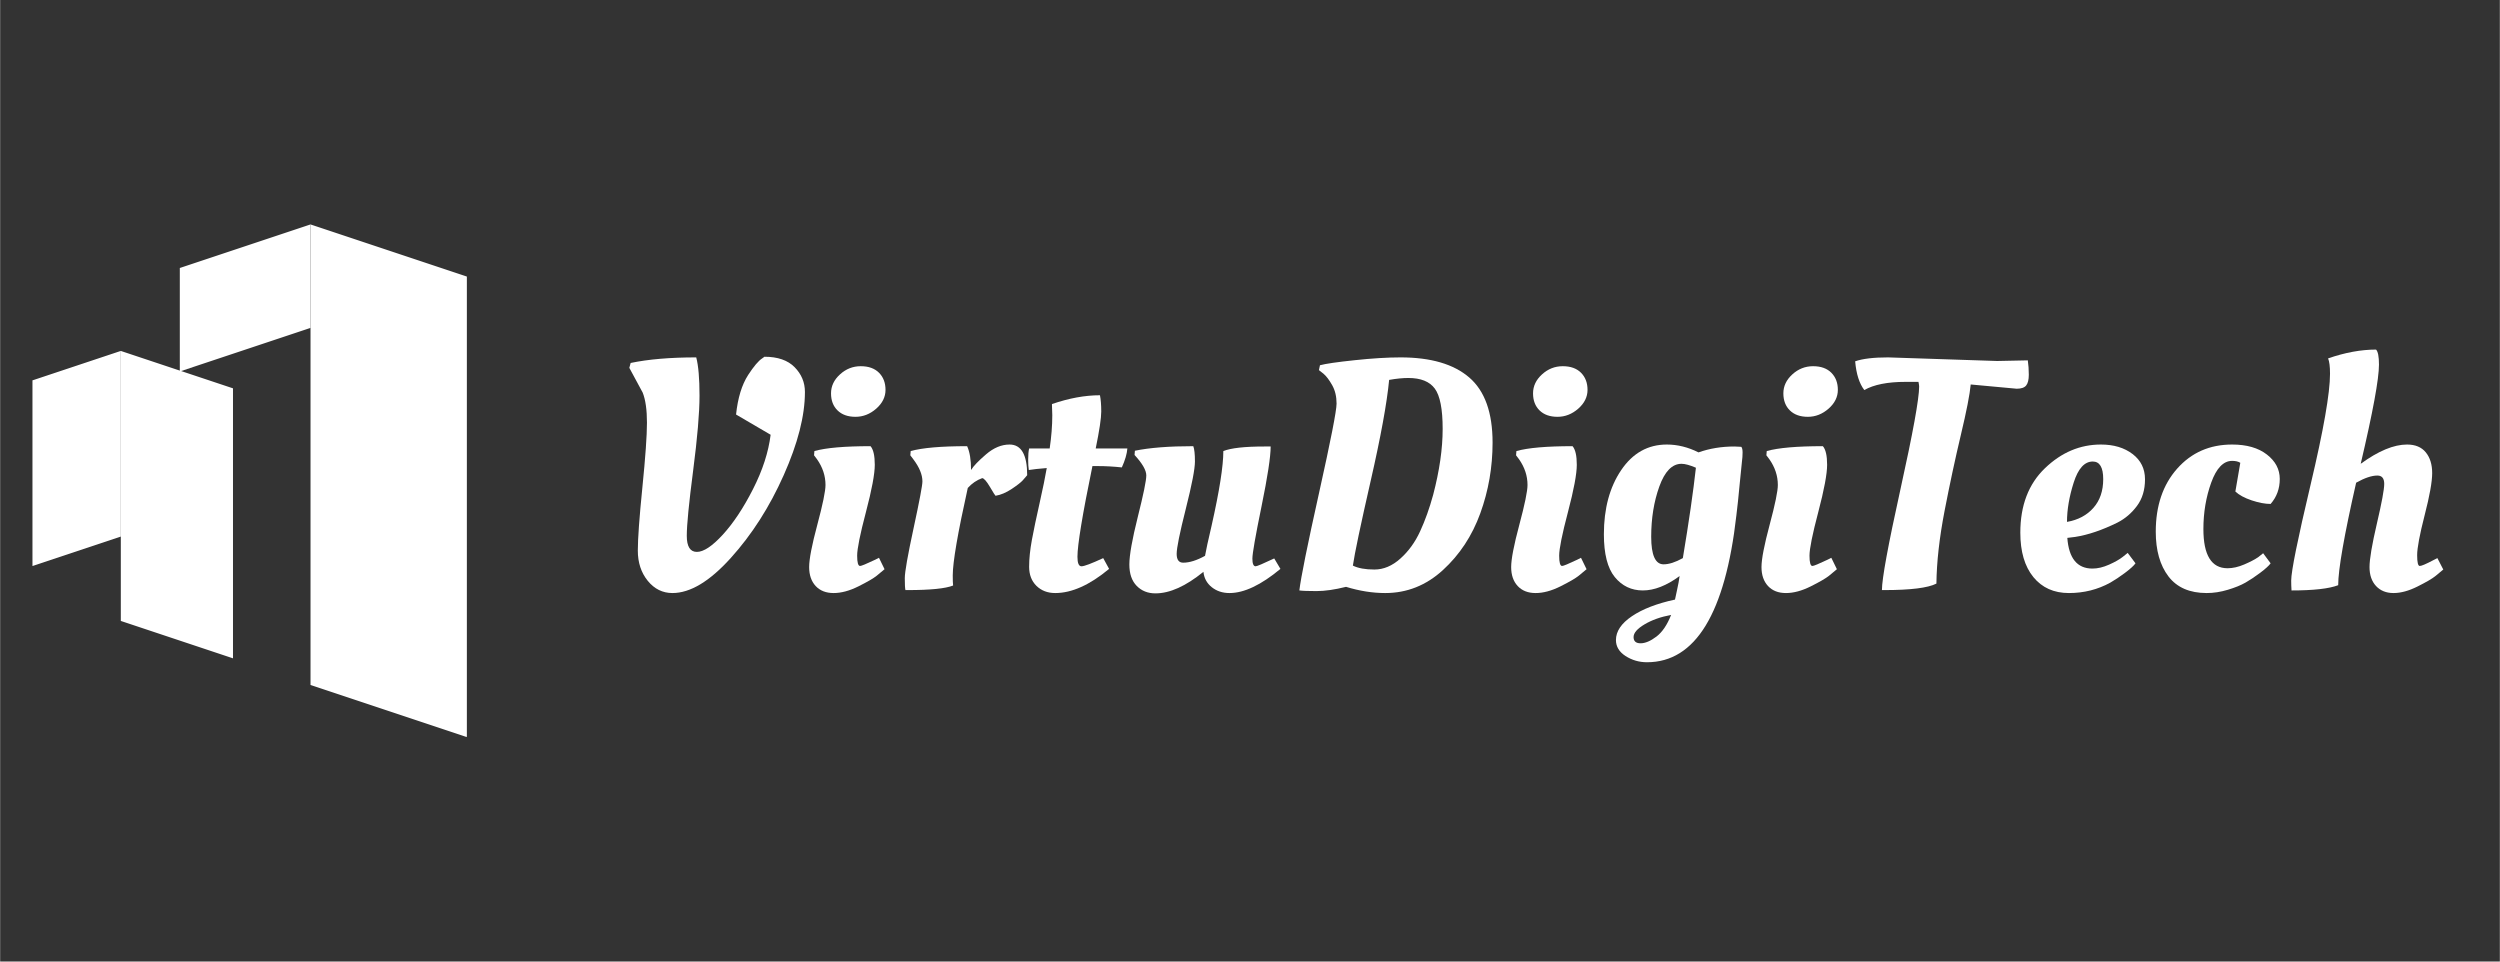 <svg xmlns="http://www.w3.org/2000/svg" xmlns:xlink="http://www.w3.org/1999/xlink" width="1300" zoomAndPan="magnify" viewBox="0 0 974.88 375" height="500" preserveAspectRatio="xMidYMid meet" version="1.0"><rect x="0" y="0" width="974.88" height="375" fill="#333333" stroke="none"/><defs><g/><clipPath id="866ca81d4b"><path d="M 121.043 87.535 L 182.016 87.535 L 182.016 287.605 L 121.043 287.605 Z M 121.043 87.535 " clip-rule="nonzero"/></clipPath><clipPath id="1e7e2472e1"><path d="M 182.016 107.859 L 182.016 287.473 L 121.043 267.148 L 121.043 87.535 Z M 182.016 107.859 " clip-rule="nonzero"/></clipPath><clipPath id="a228d123d7"><path d="M 70.066 87.516 L 121.051 87.516 L 121.051 144.871 L 70.066 144.871 Z M 70.066 87.516 " clip-rule="nonzero"/></clipPath><clipPath id="6d2de6ecce"><path d="M 70.066 104.516 L 70.066 144.871 L 121.051 127.875 L 121.051 87.523 Z M 70.066 104.516 " clip-rule="nonzero"/></clipPath><clipPath id="7ed3687f9a"><path d="M 47.059 136.867 L 90.805 136.867 L 90.805 256.828 L 47.059 256.828 Z M 47.059 136.867 " clip-rule="nonzero"/></clipPath><clipPath id="1a4f61454c"><path d="M 90.805 151.449 L 90.805 256.75 L 47.059 242.168 L 47.059 136.867 Z M 90.805 151.449 " clip-rule="nonzero"/></clipPath><clipPath id="9b9b3b57d7"><path d="M 12.602 136.75 L 47.066 136.75 L 47.066 220.754 L 12.602 220.754 Z M 12.602 136.75 " clip-rule="nonzero"/></clipPath><clipPath id="9cb75d733e"><path d="M 12.602 148.336 L 12.602 220.754 L 47.066 209.266 L 47.066 136.848 Z M 12.602 148.336 " clip-rule="nonzero"/></clipPath></defs><g fill="#ffffff" fill-opacity="1"><g transform="translate(235.581, 229.758)"><g><path d="M 26.609 1.531 C 22.785 1.531 19.578 -0.055 16.984 -3.234 C 14.398 -6.422 13.109 -10.348 13.109 -15.016 C 13.109 -19.68 13.703 -27.91 14.891 -39.703 C 16.078 -51.504 16.672 -59.906 16.672 -64.906 C 16.672 -69.914 16.117 -73.82 15.016 -76.625 L 9.797 -86.297 L 10.312 -88.203 C 17.188 -89.648 25.711 -90.375 35.891 -90.375 C 36.742 -87.145 37.172 -82.176 37.172 -75.469 C 37.172 -68.77 36.344 -59.035 34.688 -46.266 C 33.031 -33.492 32.203 -25.008 32.203 -20.812 C 32.203 -16.613 33.516 -14.516 36.141 -14.516 C 38.773 -14.516 42.148 -16.758 46.266 -21.25 C 50.379 -25.75 54.301 -31.664 58.031 -39 C 61.77 -46.344 64.062 -53.41 64.906 -60.203 L 51.422 -68.094 C 52.098 -74.539 53.664 -79.676 56.125 -83.5 C 58.332 -86.895 60.16 -89.055 61.609 -89.984 L 62.5 -90.625 C 67.676 -90.625 71.598 -89.266 74.266 -86.547 C 76.941 -83.836 78.281 -80.613 78.281 -76.875 C 78.281 -67.625 75.52 -56.805 70 -44.422 C 64.488 -32.035 57.613 -21.281 49.375 -12.156 C 41.145 -3.031 33.555 1.531 26.609 1.531 Z M 26.609 1.531 "/></g></g></g><g fill="#ffffff" fill-opacity="1"><g transform="translate(310.932, 229.758)"><g><path d="M 30.172 -48.484 C 30.172 -44.922 29.023 -38.789 26.734 -30.094 C 24.441 -21.406 23.297 -15.723 23.297 -13.047 C 23.297 -10.367 23.676 -9.031 24.438 -9.031 C 24.945 -9.031 26.898 -9.836 30.297 -11.453 L 31.812 -12.219 L 33.984 -7.766 C 33.223 -7.086 32.203 -6.238 30.922 -5.219 C 29.648 -4.195 27.273 -2.816 23.797 -1.078 C 20.316 0.66 17.094 1.531 14.125 1.531 C 11.156 1.531 8.82 0.617 7.125 -1.203 C 5.426 -3.035 4.578 -5.5 4.578 -8.594 C 4.578 -11.688 5.641 -17.195 7.766 -25.125 C 9.891 -33.062 10.953 -38.223 10.953 -40.609 C 10.953 -44.172 9.848 -47.52 7.641 -50.656 L 6.484 -52.188 L 6.625 -53.844 C 11.113 -55.113 18.41 -55.75 28.516 -55.75 C 29.617 -54.477 30.172 -52.055 30.172 -48.484 Z M 15.656 -69.688 C 13.957 -71.344 13.109 -73.566 13.109 -76.359 C 13.109 -79.16 14.273 -81.625 16.609 -83.75 C 18.941 -85.875 21.633 -86.938 24.688 -86.938 C 27.75 -86.938 30.125 -86.086 31.812 -84.391 C 33.508 -82.691 34.359 -80.461 34.359 -77.703 C 34.359 -74.941 33.148 -72.5 30.734 -70.375 C 28.316 -68.258 25.625 -67.203 22.656 -67.203 C 19.688 -67.203 17.352 -68.031 15.656 -69.688 Z M 15.656 -69.688 "/></g></g></g><g fill="#ffffff" fill-opacity="1"><g transform="translate(347.59, 229.758)"><g><path d="M 6.359 0.375 L 5.469 0.375 C 5.301 -0.301 5.219 -1.848 5.219 -4.266 C 5.219 -6.68 6.363 -13.191 8.656 -23.797 C 10.945 -34.41 12.094 -40.477 12.094 -42 C 12.094 -44.633 10.906 -47.52 8.531 -50.656 L 7.375 -52.188 L 7.516 -53.844 C 12.086 -55.113 19.426 -55.75 29.531 -55.75 C 30.551 -53.539 31.062 -50.441 31.062 -46.453 C 31.988 -47.984 33.938 -50.02 36.906 -52.562 C 39.875 -55.113 42.93 -56.391 46.078 -56.391 C 50.66 -56.391 52.953 -52.398 52.953 -44.422 C 52.523 -43.91 51.953 -43.25 51.234 -42.438 C 50.516 -41.633 49.07 -40.508 46.906 -39.062 C 44.738 -37.625 42.641 -36.738 40.609 -36.406 C 40.516 -36.406 39.789 -37.551 38.438 -39.844 C 37.082 -42.133 36.066 -43.281 35.391 -43.281 C 33.266 -42.508 31.395 -41.234 29.781 -39.453 C 25.875 -21.891 23.922 -10.52 23.922 -5.344 C 23.922 -3.477 23.969 -2.164 24.062 -1.406 C 21.082 -0.219 15.18 0.375 6.359 0.375 Z M 6.359 0.375 "/></g></g></g><g fill="#ffffff" fill-opacity="1"><g transform="translate(395.957, 229.758)"><g><path d="M 43.656 -54.859 C 43.488 -52.734 42.77 -50.27 41.5 -47.469 C 38.27 -47.812 35.211 -47.984 32.328 -47.984 L 30.031 -47.984 C 26.133 -29.055 24.188 -17.258 24.188 -12.594 C 24.188 -10.133 24.711 -8.906 25.766 -8.906 C 26.828 -8.906 29.648 -9.969 34.234 -12.094 L 36.531 -7.891 C 28.977 -1.609 21.977 1.531 15.531 1.531 C 12.562 1.531 10.117 0.598 8.203 -1.266 C 6.297 -3.141 5.344 -5.625 5.344 -8.719 C 5.344 -11.812 5.703 -15.312 6.422 -19.219 C 7.148 -23.125 8.148 -27.895 9.422 -33.531 C 10.691 -39.176 11.625 -43.738 12.219 -47.219 C 9.082 -46.969 6.75 -46.711 5.219 -46.453 C 5.051 -47.473 4.969 -48.852 4.969 -50.594 C 4.969 -52.332 5.094 -53.754 5.344 -54.859 L 13.359 -54.859 C 14.035 -59.441 14.375 -63.77 14.375 -67.844 L 14.25 -71.781 L 14.25 -72.172 C 20.875 -74.461 27.113 -75.609 32.969 -75.609 C 33.301 -73.91 33.469 -71.785 33.469 -69.234 C 33.469 -66.691 32.75 -61.898 31.312 -54.859 Z M 43.656 -54.859 "/></g></g></g><g fill="#ffffff" fill-opacity="1"><g transform="translate(435.543, 229.758)"><g><path d="M 4.844 -9.609 C 4.844 -13.211 5.941 -19.406 8.141 -28.188 C 10.348 -36.969 11.453 -42.352 11.453 -44.344 C 11.453 -46.344 9.926 -49 6.875 -52.312 L 7 -53.969 C 12.77 -55.156 20.363 -55.75 29.781 -55.75 C 30.207 -54.645 30.422 -52.648 30.422 -49.766 C 30.422 -46.879 29.234 -40.727 26.859 -31.312 C 24.484 -21.895 23.297 -16.039 23.297 -13.75 C 23.297 -11.457 24.145 -10.312 25.844 -10.312 C 28.301 -10.312 31.141 -11.203 34.359 -12.984 C 34.703 -15.016 35.551 -18.914 36.906 -24.688 C 39.969 -38.27 41.5 -47.988 41.5 -53.844 C 44.469 -55.031 49.812 -55.625 57.531 -55.625 L 59.953 -55.625 C 59.953 -51.633 58.766 -43.848 56.391 -32.266 C 54.016 -20.68 52.828 -13.891 52.828 -11.891 C 52.828 -9.898 53.25 -8.906 54.094 -8.906 C 54.602 -8.906 57.02 -9.926 61.344 -11.969 L 63.766 -7.891 C 56.211 -1.609 49.594 1.531 43.906 1.531 C 41.195 1.531 38.883 0.766 36.969 -0.766 C 35.062 -2.297 33.984 -4.289 33.734 -6.75 C 26.859 -1.145 20.617 1.656 15.016 1.656 C 12.047 1.656 9.609 0.68 7.703 -1.266 C 5.797 -3.223 4.844 -6.004 4.844 -9.609 Z M 4.844 -9.609 "/></g></g></g><g fill="#ffffff" fill-opacity="1"><g transform="translate(501.093, 229.758)"><g><path d="M 39.078 1.531 C 34.148 1.531 29.055 0.723 23.797 -0.891 C 19.391 0.211 15.551 0.766 12.281 0.766 C 9.008 0.766 6.781 0.68 5.594 0.516 C 6.188 -4.492 8.754 -17.203 13.297 -37.609 C 17.836 -58.016 20.109 -69.598 20.109 -72.359 C 20.109 -75.117 19.535 -77.516 18.391 -79.547 C 17.242 -81.586 16.117 -83.07 15.016 -84 L 13.234 -85.406 L 13.625 -87.312 C 15.82 -87.906 20.336 -88.562 27.172 -89.281 C 34.004 -90.008 39.969 -90.375 45.062 -90.375 C 56.852 -90.375 65.781 -87.766 71.844 -82.547 C 77.914 -77.328 80.953 -68.863 80.953 -57.156 C 80.953 -47.562 79.359 -38.375 76.172 -29.594 C 72.992 -20.812 68.133 -13.426 61.594 -7.438 C 55.062 -1.457 47.555 1.531 39.078 1.531 Z M 48.109 -82.344 C 45.898 -82.344 43.398 -82.094 40.609 -81.594 C 39.754 -72.594 37.352 -59.457 33.406 -42.188 C 29.469 -24.926 27.156 -13.922 26.469 -9.172 C 28.508 -8.148 31.312 -7.641 34.875 -7.641 C 38.438 -7.641 41.805 -9.062 44.984 -11.906 C 48.172 -14.75 50.738 -18.289 52.688 -22.531 C 54.645 -26.77 56.344 -31.52 57.781 -36.781 C 60.25 -46.195 61.484 -54.766 61.484 -62.484 C 61.484 -70.211 60.461 -75.453 58.422 -78.203 C 56.391 -80.961 52.953 -82.344 48.109 -82.344 Z M 48.109 -82.344 "/></g></g></g><g fill="#ffffff" fill-opacity="1"><g transform="translate(584.718, 229.758)"><g><path d="M 30.172 -48.484 C 30.172 -44.922 29.023 -38.789 26.734 -30.094 C 24.441 -21.406 23.297 -15.723 23.297 -13.047 C 23.297 -10.367 23.676 -9.031 24.438 -9.031 C 24.945 -9.031 26.898 -9.836 30.297 -11.453 L 31.812 -12.219 L 33.984 -7.766 C 33.223 -7.086 32.203 -6.238 30.922 -5.219 C 29.648 -4.195 27.273 -2.816 23.797 -1.078 C 20.316 0.66 17.094 1.531 14.125 1.531 C 11.156 1.531 8.82 0.617 7.125 -1.203 C 5.426 -3.035 4.578 -5.5 4.578 -8.594 C 4.578 -11.688 5.641 -17.195 7.766 -25.125 C 9.891 -33.062 10.953 -38.223 10.953 -40.609 C 10.953 -44.172 9.848 -47.52 7.641 -50.656 L 6.484 -52.188 L 6.625 -53.844 C 11.113 -55.113 18.41 -55.75 28.516 -55.75 C 29.617 -54.477 30.172 -52.055 30.172 -48.484 Z M 15.656 -69.688 C 13.957 -71.344 13.109 -73.566 13.109 -76.359 C 13.109 -79.16 14.273 -81.625 16.609 -83.75 C 18.941 -85.875 21.633 -86.938 24.688 -86.938 C 27.75 -86.938 30.125 -86.086 31.812 -84.391 C 33.508 -82.691 34.359 -80.461 34.359 -77.703 C 34.359 -74.941 33.148 -72.5 30.734 -70.375 C 28.316 -68.258 25.625 -67.203 22.656 -67.203 C 19.688 -67.203 17.352 -68.031 15.656 -69.688 Z M 15.656 -69.688 "/></g></g></g><g fill="#ffffff" fill-opacity="1"><g transform="translate(621.376, 229.758)"><g><path d="M 19.922 13.75 C 17.078 15.445 15.656 17.098 15.656 18.703 C 15.656 20.316 16.566 21.125 18.391 21.125 C 20.211 21.125 22.27 20.254 24.562 18.516 C 26.852 16.773 28.766 13.957 30.297 10.062 C 26.223 10.82 22.766 12.051 19.922 13.75 Z M 57.656 -55.5 C 58 -55.156 58.172 -54.41 58.172 -53.266 C 58.172 -52.117 58.082 -50.891 57.906 -49.578 C 57.738 -48.266 57.441 -45.316 57.016 -40.734 C 56.598 -36.148 56.176 -32.16 55.75 -28.766 C 51.426 9.422 39.801 28.516 20.875 28.516 C 17.82 28.516 15.039 27.707 12.531 26.094 C 10.031 24.477 8.781 22.398 8.781 19.859 C 8.781 16.461 10.859 13.363 15.016 10.562 C 19.172 7.758 24.77 5.598 31.812 4.078 C 31.812 3.992 32.066 2.805 32.578 0.516 C 33.086 -1.773 33.43 -3.645 33.609 -5.094 C 28.516 -1.352 23.738 0.516 19.281 0.516 C 14.82 0.516 11.172 -1.223 8.328 -4.703 C 5.492 -8.18 4.078 -13.742 4.078 -21.391 C 4.078 -31.398 6.32 -39.734 10.812 -46.391 C 15.312 -53.055 21.254 -56.391 28.641 -56.391 C 32.797 -56.391 36.91 -55.367 40.984 -53.328 C 45.305 -54.859 49.973 -55.625 54.984 -55.625 Z M 34.359 -48.875 C 30.711 -48.875 27.828 -45.926 25.703 -40.031 C 23.586 -34.133 22.531 -27.598 22.531 -20.422 C 22.531 -13.254 24.141 -9.672 27.359 -9.672 C 29.484 -9.672 31.988 -10.477 34.875 -12.094 C 37.25 -26.344 38.945 -38.094 39.969 -47.344 C 37.594 -48.363 35.723 -48.875 34.359 -48.875 Z M 34.359 -48.875 "/></g></g></g><g fill="#ffffff" fill-opacity="1"><g transform="translate(682.344, 229.758)"><g><path d="M 30.172 -48.484 C 30.172 -44.922 29.023 -38.789 26.734 -30.094 C 24.441 -21.406 23.297 -15.723 23.297 -13.047 C 23.297 -10.367 23.676 -9.031 24.438 -9.031 C 24.945 -9.031 26.898 -9.836 30.297 -11.453 L 31.812 -12.219 L 33.984 -7.766 C 33.223 -7.086 32.203 -6.238 30.922 -5.219 C 29.648 -4.195 27.273 -2.816 23.797 -1.078 C 20.316 0.66 17.094 1.531 14.125 1.531 C 11.156 1.531 8.82 0.617 7.125 -1.203 C 5.426 -3.035 4.578 -5.5 4.578 -8.594 C 4.578 -11.688 5.641 -17.195 7.766 -25.125 C 9.891 -33.062 10.953 -38.223 10.953 -40.609 C 10.953 -44.172 9.848 -47.52 7.641 -50.656 L 6.484 -52.188 L 6.625 -53.844 C 11.113 -55.113 18.41 -55.75 28.516 -55.75 C 29.617 -54.477 30.172 -52.055 30.172 -48.484 Z M 15.656 -69.688 C 13.957 -71.344 13.109 -73.566 13.109 -76.359 C 13.109 -79.16 14.273 -81.625 16.609 -83.75 C 18.941 -85.875 21.633 -86.938 24.688 -86.938 C 27.75 -86.938 30.125 -86.086 31.812 -84.391 C 33.508 -82.691 34.359 -80.461 34.359 -77.703 C 34.359 -74.941 33.148 -72.5 30.734 -70.375 C 28.316 -68.258 25.625 -67.203 22.656 -67.203 C 19.688 -67.203 17.352 -68.031 15.656 -69.688 Z M 15.656 -69.688 "/></g></g></g><g fill="#ffffff" fill-opacity="1"><g transform="translate(719.002, 229.758)"><g><path d="M 17.312 -90.375 L 59.828 -88.969 L 71.781 -89.219 C 72.039 -87.438 72.172 -85.57 72.172 -83.625 C 72.172 -81.676 71.828 -80.273 71.141 -79.422 C 70.461 -78.578 69.234 -78.156 67.453 -78.156 C 67.285 -78.156 61.305 -78.707 49.516 -79.812 C 49.172 -75.988 47.895 -69.453 45.688 -60.203 C 43.488 -50.953 41.367 -41.066 39.328 -30.547 C 37.297 -20.023 36.234 -10.562 36.141 -2.156 C 32.836 -0.469 26.051 0.375 15.781 0.375 L 14.891 0.375 C 14.891 -4.031 17.305 -17.176 22.141 -39.062 C 26.984 -60.957 29.406 -74.285 29.406 -79.047 C 29.406 -79.379 29.316 -79.973 29.141 -80.828 L 24.062 -80.828 C 17.102 -80.828 11.754 -79.766 8.016 -77.641 C 6.066 -80.18 4.879 -83.914 4.453 -88.844 C 7.336 -89.863 11.625 -90.375 17.312 -90.375 Z M 17.312 -90.375 "/></g></g></g><g fill="#ffffff" fill-opacity="1"><g transform="translate(784.553, 229.758)"><g><path d="M 3.312 -22.016 C 3.312 -32.629 6.516 -41.008 12.922 -47.156 C 19.328 -53.312 26.602 -56.391 34.75 -56.391 C 39.75 -56.391 43.863 -55.156 47.094 -52.688 C 50.32 -50.227 51.938 -46.941 51.938 -42.828 C 51.938 -38.711 50.895 -35.254 48.812 -32.453 C 46.727 -29.648 44.203 -27.488 41.234 -25.969 C 35.211 -23 29.695 -21.129 24.688 -20.359 L 21.641 -19.984 C 22.234 -12.004 25.5 -8.016 31.438 -8.016 C 33.477 -8.016 35.641 -8.523 37.922 -9.547 C 40.211 -10.566 42 -11.582 43.281 -12.594 L 45.188 -14.125 L 48.234 -10.062 C 47.555 -9.125 46.195 -7.891 44.156 -6.359 C 42.125 -4.836 40.219 -3.566 38.438 -2.547 C 33.52 0.172 28.129 1.531 22.266 1.531 C 16.41 1.531 11.785 -0.547 8.391 -4.703 C 5.004 -8.867 3.312 -14.641 3.312 -22.016 Z M 21.516 -26.219 C 25.836 -26.977 29.27 -28.801 31.812 -31.688 C 34.363 -34.57 35.641 -38.305 35.641 -42.891 C 35.641 -47.473 34.281 -49.766 31.562 -49.766 C 28.344 -49.766 25.863 -47.023 24.125 -41.547 C 22.383 -36.078 21.516 -30.969 21.516 -26.219 Z M 21.516 -26.219 "/></g></g></g><g fill="#ffffff" fill-opacity="1"><g transform="translate(837.375, 229.758)"><g><path d="M 33.094 -50.016 C 29.695 -50.016 26.977 -47.191 24.938 -41.547 C 22.906 -35.91 21.891 -29.867 21.891 -23.422 C 21.891 -13.234 25.031 -8.141 31.312 -8.141 C 33.344 -8.141 35.504 -8.629 37.797 -9.609 C 40.086 -10.586 41.914 -11.539 43.281 -12.469 L 45.188 -14 L 48.109 -10.062 C 47.43 -9.125 46.07 -7.891 44.031 -6.359 C 42 -4.836 40.094 -3.566 38.312 -2.547 C 36.531 -1.523 34.238 -0.594 31.438 0.25 C 28.633 1.102 25.879 1.531 23.172 1.531 C 16.547 1.531 11.578 -0.629 8.266 -4.953 C 4.961 -9.285 3.312 -15.102 3.312 -22.406 C 3.312 -32.5 6.086 -40.688 11.641 -46.969 C 17.203 -53.25 24.352 -56.391 33.094 -56.391 C 38.781 -56.391 43.297 -55.094 46.641 -52.5 C 49.992 -49.914 51.672 -46.734 51.672 -42.953 C 51.672 -39.18 50.484 -35.938 48.109 -33.219 C 45.992 -33.219 43.535 -33.68 40.734 -34.609 C 37.93 -35.547 35.805 -36.695 34.359 -38.062 L 36.281 -49.266 C 35.508 -49.766 34.445 -50.016 33.094 -50.016 Z M 33.094 -50.016 "/></g></g></g><g fill="#ffffff" fill-opacity="1"><g transform="translate(889.943, 229.758)"><g><path d="M 18.703 -84 C 18.703 -86.801 18.453 -88.797 17.953 -89.984 C 24.566 -92.273 30.801 -93.422 36.656 -93.422 C 37.414 -92.66 37.797 -90.707 37.797 -87.562 C 37.797 -81.969 35.422 -69.07 30.672 -48.875 C 37.547 -53.883 43.57 -56.391 48.75 -56.391 C 51.969 -56.391 54.406 -55.367 56.062 -53.328 C 57.719 -51.297 58.547 -48.602 58.547 -45.25 C 58.547 -41.895 57.566 -36.422 55.609 -28.828 C 53.66 -21.234 52.688 -16.035 52.688 -13.234 C 52.688 -10.43 53.023 -9.031 53.703 -9.031 C 54.391 -9.031 56.176 -9.797 59.062 -11.328 L 60.578 -12.094 L 62.875 -7.641 C 62.113 -6.961 61.094 -6.113 59.812 -5.094 C 58.539 -4.07 56.207 -2.711 52.812 -1.016 C 49.426 0.68 46.312 1.531 43.469 1.531 C 40.625 1.531 38.352 0.617 36.656 -1.203 C 34.957 -3.035 34.109 -5.5 34.109 -8.594 C 34.109 -11.688 35.062 -17.328 36.969 -25.516 C 38.883 -33.703 39.844 -38.879 39.844 -41.047 C 39.844 -43.211 38.953 -44.297 37.172 -44.297 C 34.961 -44.297 32.203 -43.363 28.891 -41.5 C 24.223 -20.957 21.891 -7.633 21.891 -1.531 C 18.328 -0.164 12.258 0.516 3.688 0.516 C 3.602 -0.93 3.562 -2.207 3.562 -3.312 C 3.562 -6.957 6.082 -19.426 11.125 -40.719 C 16.176 -62.02 18.703 -76.445 18.703 -84 Z M 18.703 -84 "/></g></g></g><g clip-path="url(#866ca81d4b)"><g clip-path="url(#1e7e2472e1)"><path fill="#ffffff" d="M 182.016 87.535 L 182.016 287.367 L 121.043 287.367 L 121.043 87.535 Z M 182.016 87.535 " fill-opacity="1" fill-rule="nonzero"/></g></g><g clip-path="url(#a228d123d7)"><g clip-path="url(#6d2de6ecce)"><path fill="#ffffff" d="M 70.066 144.871 L 70.066 87.516 L 121.051 87.516 L 121.051 144.871 Z M 70.066 144.871 " fill-opacity="1" fill-rule="nonzero"/></g></g><g clip-path="url(#7ed3687f9a)"><g clip-path="url(#1a4f61454c)"><path fill="#ffffff" d="M 90.805 136.867 L 90.805 256.828 L 47.059 256.828 L 47.059 136.867 Z M 90.805 136.867 " fill-opacity="1" fill-rule="nonzero"/></g></g><g clip-path="url(#9b9b3b57d7)"><g clip-path="url(#9cb75d733e)"><path fill="#ffffff" d="M 12.602 220.754 L 12.602 136.887 L 47.066 136.887 L 47.066 220.754 Z M 12.602 220.754 " fill-opacity="1" fill-rule="nonzero"/></g></g></svg>